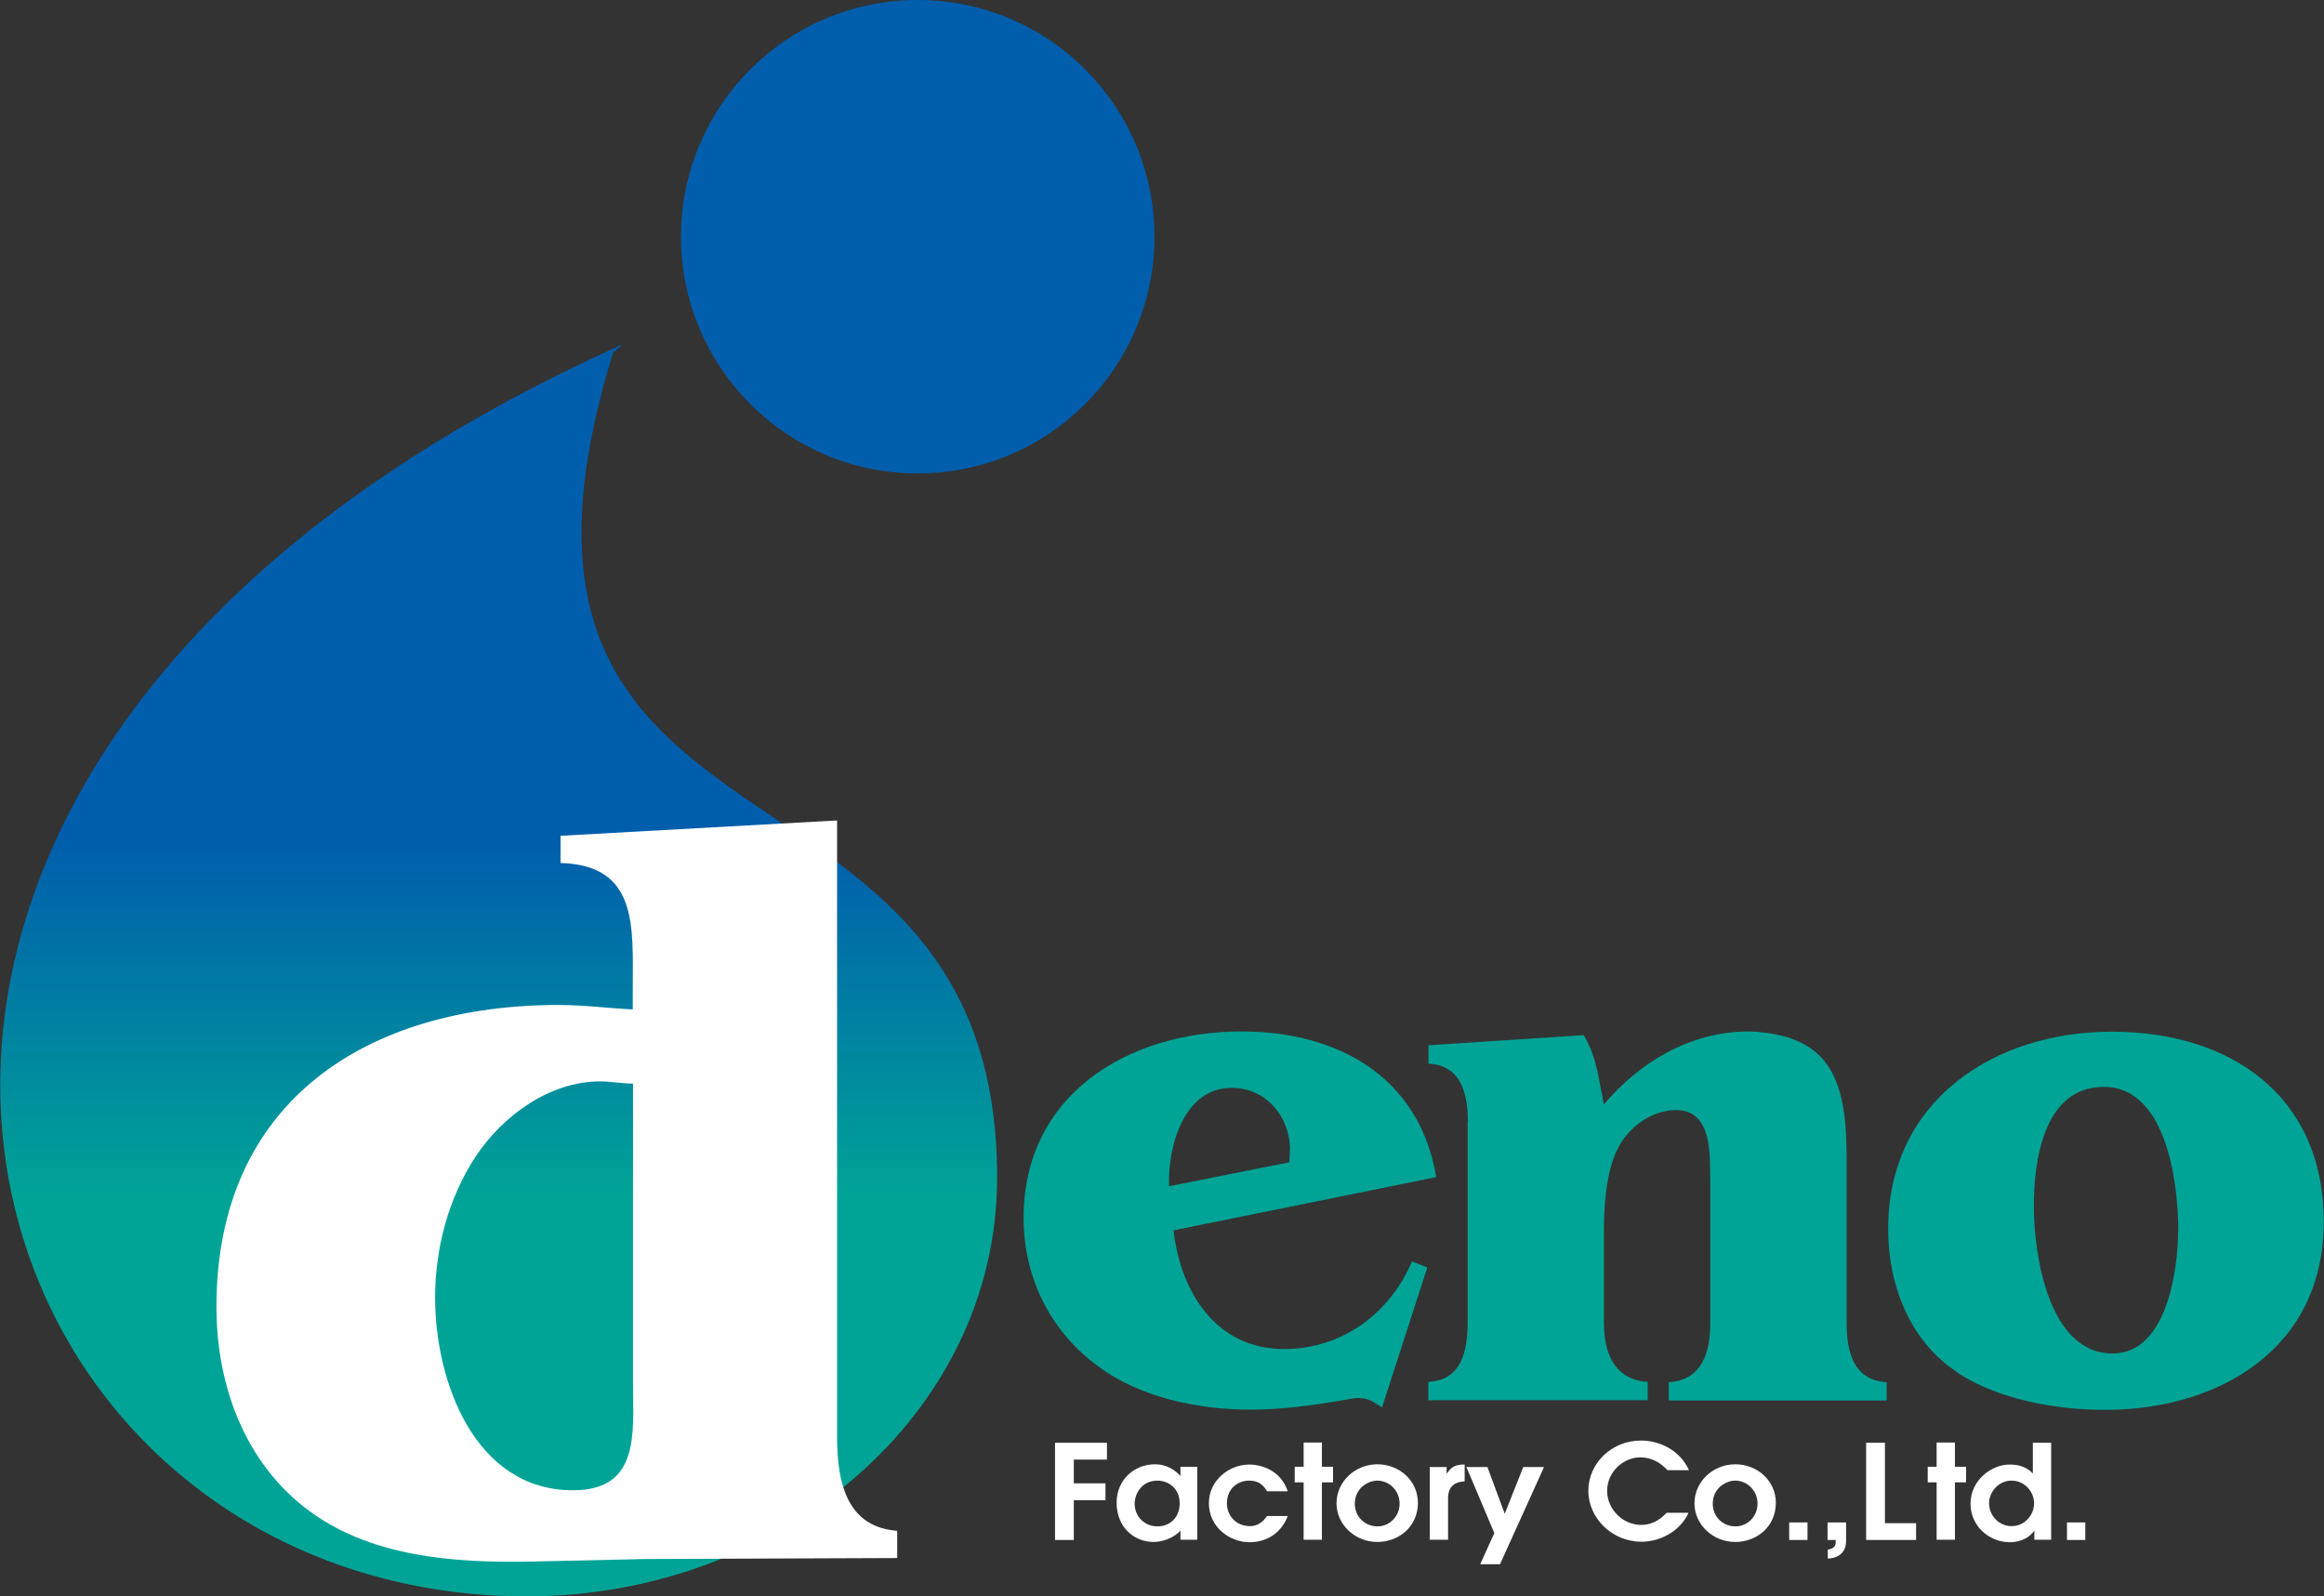 <?xml version="1.0" encoding="UTF-8"?>
<svg id="_レイヤー_2" data-name="レイヤー 2" xmlns="http://www.w3.org/2000/svg" xmlns:xlink="http://www.w3.org/1999/xlink" viewBox="0 0 93.95 64.54">
  <rect x="0" y="0" width="93.95" height="64.54" fill="#333333" stroke="none"/>
  <defs>
    <style>
      .cls-1 {
        fill: url(#linear-gradient);
      }

      .cls-2 {
        fill: #00a496;
      }

      .cls-3 {
        fill: #005ead;
      }

      .cls-4 {
        fill: #fff;
      }
    </style>
    <linearGradient id="linear-gradient" x1="-219.95" y1="23.83" x2="-219.95" y2="75.93" gradientTransform="translate(240.1 -10.65)" gradientUnits="userSpaceOnUse">
      <stop offset="0" stop-color="#005ead"/>
      <stop offset=".4" stop-color="#005ead"/>
      <stop offset=".68" stop-color="#00a496"/>
      <stop offset="1" stop-color="#00a496"/>
    </linearGradient>
  </defs>
  <g id="_レイヤー_1-2" data-name="レイヤー 1">
    <g>
      <g>
        <path class="cls-1" d="M24.79,14.25c.11-.09.22-.19.34-.28-.03.01-.06.02-.09.03.03-.03.06-.06.09-.09l-.22.13c-37.97,17.21-27.01,50.5-3.61,50.5,10.27,0,19.01-7.38,19.01-16.94,0-18.52-22.3-11.45-15.52-33.36Z"/>
        <circle class="cls-3" cx="37.1" cy="9.57" r="9.57"/>
      </g>
      <path class="cls-2" d="M47.44,49.74c.29,2.5,1.71,4.8,4.48,4.8,2.33,0,4.27-1.44,5.16-3.54l.62.24-1.83,5.66c-.32-.21-.56-.38-.94-.38-.21,0-.44.06-.65.09-1.24.21-2.47.38-3.74.38-2.06,0-4.42-.47-6.13-1.74-1.94-1.41-3.03-3.59-3.03-6.01,0-4.98,4.21-7.54,8.81-7.54,3.89,0,7.19,1.83,7.87,5.89l-10.61,2.15ZM52.12,46.98l.03-.5c0-1.33-.97-2.5-2.36-2.5-1.94,0-2.59,2.39-2.53,3.98l4.86-.97Z"/>
      <path class="cls-2" d="M59.34,45.36c0-1.53-.5-2.3-1.59-2.36v-.74l6.27-.41c.53.85.62,1.86.82,2.8,1.41-1.68,3.48-2.95,5.86-2.95,3.15.12,3.95,1.77,3.95,5.01v6.78c0,1.56.53,2.33,1.62,2.39v.74h-8.81v-.74c1.09-.06,1.68-.82,1.68-2.39v-5.66c-.03-1,.15-2.95-1.38-2.95-1.06,0-2,.77-2.39,1.62-.44.91-.53,2.24-.53,3.24v3.74c0,1.56.68,2.33,1.77,2.39v.74h-8.87v-.74c1.09-.06,1.59-.82,1.59-2.39v-8.13Z"/>
      <path class="cls-2" d="M79.1,55.46c-1.89-1.24-2.77-3.51-2.77-5.77,0-5.18,4.27-7.98,9.04-7.98s8.57,2.56,8.57,7.69-4.24,7.6-8.84,7.6c-1.97,0-4.33-.41-6.01-1.53ZM88.06,49.8c0-2.21-.56-5.86-3.01-5.86s-2.83,3.03-2.83,4.83c0,1.94.59,5.98,3.21,5.95,2.24-.03,2.62-3.59,2.62-4.92Z"/>
      <path class="cls-4" d="M26.08,63.03l-4.07.09c-3.09.09-6.54-.04-9.19-1.81-2.83-1.9-4.07-5.17-4.07-8.48,0-8.35,6.14-12.2,13.83-12.2,1.02,0,1.99.13,3,.18v-.88c0-2.47.22-4.95-2.92-5.04v-1.1l11.18-.62v25.14c.04,2.3.8,3.45,2.43,3.58v1.1l-10.21.04ZM25.59,43.81c-.44,0-.88-.09-1.33-.09-2.03,0-3.93,1.37-5.04,3.05-1.1,1.68-1.63,3.71-1.63,5.7,0,3.36,1.59,7.78,5.57,7.78,2.74,0,2.43-2.34,2.43-4.37v-12.06Z"/>
      <path class="cls-4" d="M42.65,58.33h2.1v.68h-1.34v.96h1.28v.68h-1.28v1.61h-.76v-3.92Z"/>
      <path class="cls-4" d="M48.4,62.25h-.68v-.37c-.23.27-.69.46-1.08.46-.8,0-1.5-.6-1.5-1.59,0-.9.69-1.55,1.55-1.55.63,0,1,.43,1.02.47h.01v-.37h.68v2.94ZM46.79,59.86c-.61,0-.92.5-.92.94,0,.5.39.91.92.91s.9-.38.9-.93c0-.61-.46-.92-.9-.92Z"/>
      <path class="cls-4" d="M52.06,61.29c-.25.66-.82,1.06-1.55,1.06-.79,0-1.64-.6-1.64-1.58,0-.9.79-1.56,1.64-1.56.39,0,1.24.17,1.55,1.08h-.84c-.09-.15-.26-.43-.72-.43s-.9.32-.9.92c0,.5.37.92.93.92.25,0,.49-.11.69-.41h.84Z"/>
      <path class="cls-4" d="M52.7,59.93h-.36v-.63h.36v-.98h.74v.98h.45v.63h-.45v2.32h-.74v-2.32Z"/>
      <path class="cls-4" d="M54.03,60.78c0-.89.76-1.58,1.65-1.58s1.64.66,1.64,1.56c0,.97-.78,1.58-1.64,1.58-.92,0-1.65-.72-1.65-1.56ZM56.58,60.79c0-.54-.43-.93-.9-.93-.38,0-.91.31-.91.93,0,.56.44.92.91.92.54,0,.9-.45.9-.91Z"/>
      <path class="cls-4" d="M57.8,59.31h.68v.26h.01c.14-.19.28-.36.66-.36h.06v.68c-.67.03-.67.53-.67.71v1.65h-.74v-2.94Z"/>
      <path class="cls-4" d="M60.41,61.98l-1.13-2.67h.85l.7,1.89.75-1.89h.84l-1.78,3.93h-.8l.57-1.26Z"/>
      <path class="cls-4" d="M68.26,61.16c-.32.72-1.11,1.17-1.9,1.17-1.19,0-2.15-.95-2.15-2.06s.94-2.03,2.13-2.03c.69,0,1.55.34,1.94,1.2h-.87c-.3-.32-.65-.52-1.1-.52-.67,0-1.34.57-1.34,1.36,0,.74.64,1.37,1.37,1.37.55,0,.85-.31,1.04-.49h.89Z"/>
      <path class="cls-4" d="M68.5,60.78c0-.89.76-1.58,1.65-1.58s1.64.66,1.64,1.56c0,.97-.78,1.58-1.64,1.58-.92,0-1.65-.72-1.65-1.56ZM71.05,60.79c0-.54-.43-.93-.9-.93-.38,0-.91.31-.91.93,0,.56.44.92.91.92.54,0,.9-.45.9-.91Z"/>
      <path class="cls-4" d="M72.33,61.55h.74v.71h-.74v-.71Z"/>
      <path class="cls-4" d="M73.89,61.55h.74v.75c0,.57-.46.71-.74.71v-.36c.13-.03.32-.06.32-.3v-.09h-.33v-.71Z"/>
      <path class="cls-4" d="M75.44,58.33h.76v3.25h1.26v.68h-2.02v-3.92Z"/>
      <path class="cls-4" d="M78.29,59.93h-.36v-.63h.36v-.98h.74v.98h.45v.63h-.45v2.32h-.74v-2.32Z"/>
      <path class="cls-4" d="M82.92,62.25h-.68v-.36h-.01c-.14.21-.46.46-.99.46-.79,0-1.58-.62-1.58-1.56s.84-1.58,1.58-1.58c.45,0,.72.14.94.36v-1.24h.74v3.92ZM81.32,61.7c.56,0,.91-.48.91-.92,0-.48-.39-.92-.91-.92-.55,0-.91.49-.91.9,0,.55.43.94.91.94Z"/>
      <path class="cls-4" d="M83.56,61.55h.74v.71h-.74v-.71Z"/>
    </g>
  </g>
</svg>